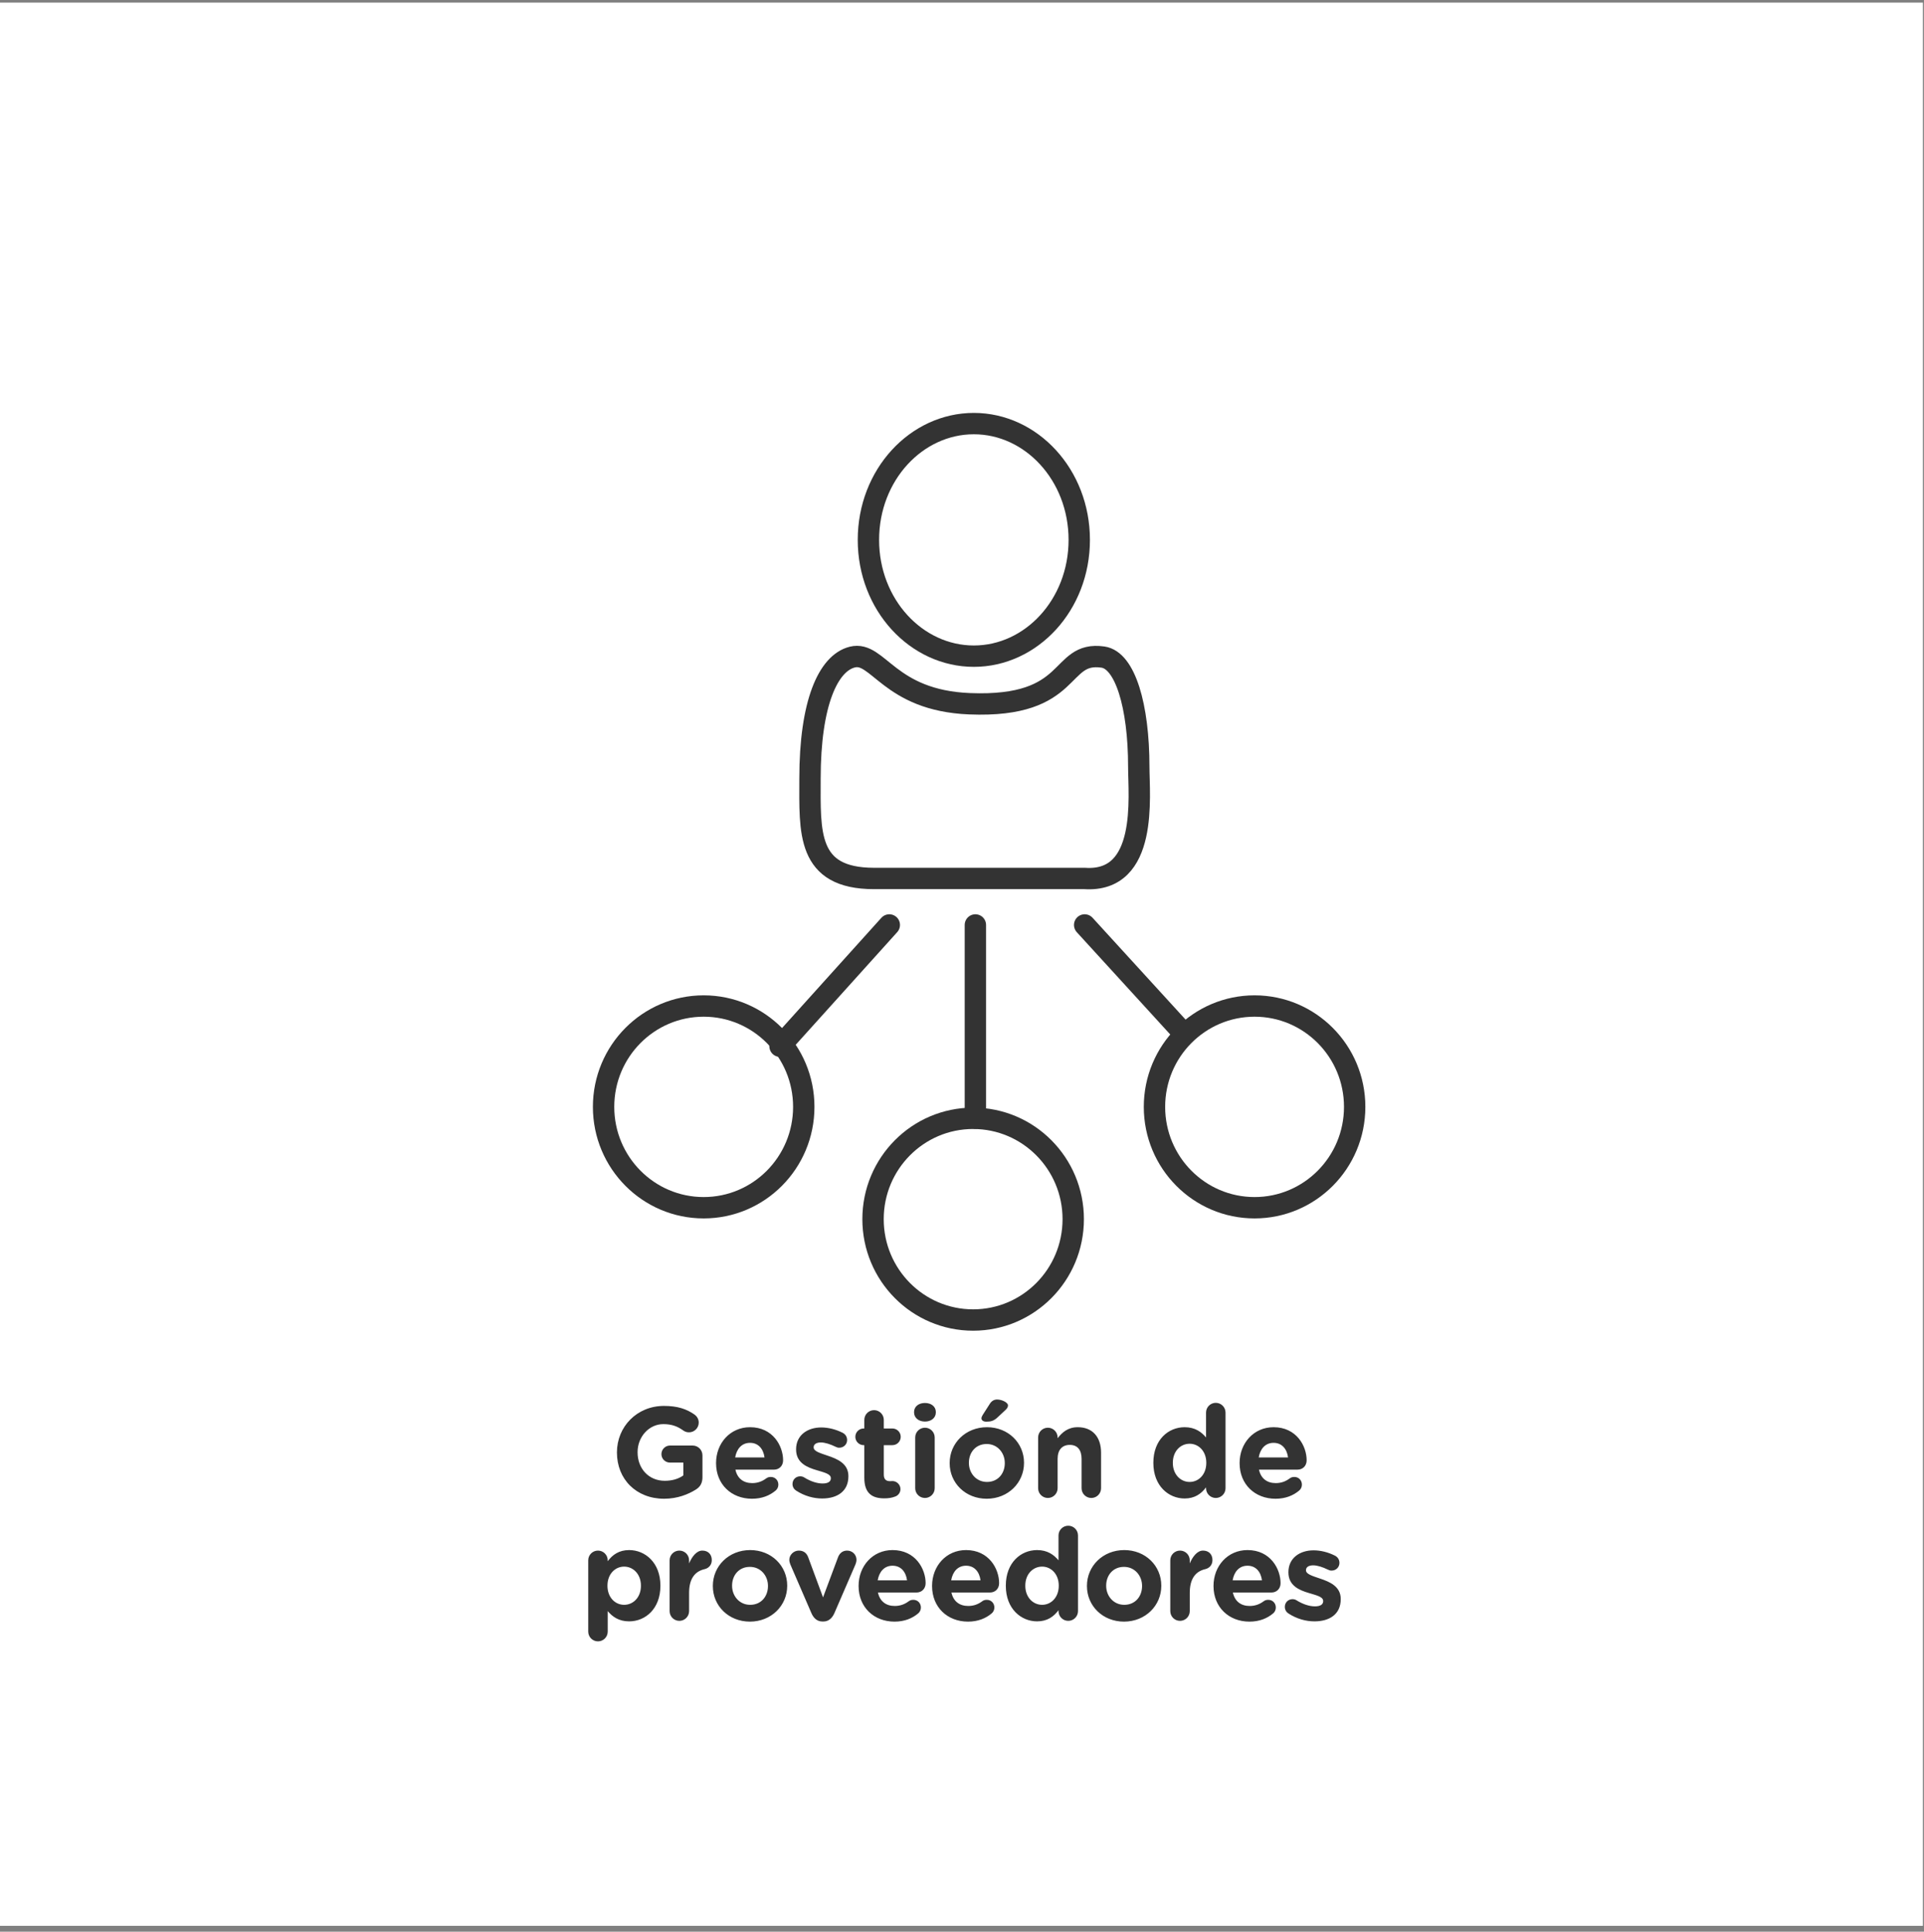 <svg xmlns="http://www.w3.org/2000/svg" width="260" height="261" viewBox="0 0 260 261" fill="none"><rect x="0" y="0" width="260" height="261" fill="#808080" stroke="none"/><rect y="0.354" width="259.853" height="259.853" fill="white"></rect><path d="M131.014 95.086C145.383 95.672 142.89 87.901 149.049 88.781C152.041 89.208 153.888 95.379 153.888 103.59C153.888 107.549 155.207 119.279 146.556 118.693H118.11C108.961 118.693 109.459 112.388 109.459 105.203C109.459 94.998 111.909 89.598 115.178 88.781C118.697 87.901 120.091 94.639 131.014 95.086Z" stroke="#333333" stroke-width="2.887"></path><path d="M145.845 72.945C145.845 81.747 139.348 88.657 131.599 88.657C123.85 88.657 117.354 81.747 117.354 72.945C117.354 64.144 123.85 57.233 131.599 57.233C139.348 57.233 145.845 64.144 145.845 72.945Z" stroke="#333333" stroke-width="2.887"></path><path d="M120.176 124.975L105.409 141.361M131.808 124.975V151.071M146.576 124.975L159.422 139.035" stroke="#333333" stroke-width="2.887" stroke-linecap="round"></path><path d="M108.618 149.554C108.618 157.09 102.553 163.182 95.091 163.182C87.63 163.182 81.565 157.09 81.565 149.554C81.565 142.019 87.63 135.927 95.091 135.927C102.553 135.927 108.618 142.019 108.618 149.554Z" stroke="#333333" stroke-width="2.887"></path><path d="M145.031 164.726C145.031 172.262 138.966 178.354 131.505 178.354C124.043 178.354 117.978 172.262 117.978 164.726C117.978 157.191 124.043 151.099 131.505 151.099C138.966 151.099 145.031 157.191 145.031 164.726Z" stroke="#333333" stroke-width="2.887"></path><path d="M183.063 149.554C183.063 157.09 176.998 163.182 169.536 163.182C162.075 163.182 156.01 157.09 156.01 149.554C156.01 142.019 162.075 135.927 169.536 135.927C176.998 135.927 183.063 142.019 183.063 149.554Z" stroke="#333333" stroke-width="2.887"></path><path d="M89.746 202.501C85.969 202.501 83.371 199.851 83.371 196.265V196.23C83.371 192.783 86.056 189.959 89.728 189.959C91.565 189.959 92.778 190.375 93.869 191.137C94.129 191.328 94.423 191.691 94.423 192.211C94.423 192.939 93.834 193.528 93.107 193.528C92.725 193.528 92.483 193.389 92.292 193.251C91.565 192.731 90.785 192.419 89.642 192.419C87.702 192.419 86.16 194.134 86.16 196.196V196.23C86.16 198.448 87.684 200.076 89.832 200.076C90.803 200.076 91.669 199.834 92.344 199.348V197.616H90.543C89.902 197.616 89.382 197.114 89.382 196.473C89.382 195.832 89.902 195.312 90.543 195.312H93.592C94.337 195.312 94.926 195.901 94.926 196.646V199.591C94.926 200.371 94.631 200.908 93.99 201.289C93.003 201.895 91.565 202.501 89.746 202.501ZM99.346 196.923H103.313C103.157 195.745 102.464 194.948 101.356 194.948C100.264 194.948 99.554 195.728 99.346 196.923ZM104.838 201.375C104.024 202.068 102.967 202.501 101.616 202.501C98.826 202.501 96.765 200.544 96.765 197.703V197.668C96.765 195.018 98.653 192.835 101.356 192.835C104.457 192.835 105.825 195.381 105.825 197.304C105.825 198.067 105.288 198.569 104.595 198.569H99.381C99.641 199.764 100.472 200.388 101.65 200.388C102.378 200.388 102.984 200.163 103.521 199.764C103.712 199.626 103.885 199.556 104.162 199.556C104.751 199.556 105.184 200.007 105.184 200.596C105.184 200.942 105.028 201.202 104.838 201.375ZM111.096 202.467C109.953 202.467 108.723 202.138 107.597 201.41C107.32 201.237 107.095 200.925 107.095 200.509C107.095 199.92 107.545 199.47 108.134 199.47C108.325 199.47 108.515 199.522 108.654 199.608C109.537 200.163 110.421 200.44 111.166 200.44C111.928 200.44 112.274 200.163 112.274 199.747V199.712C112.274 199.141 111.374 198.95 110.352 198.638C109.052 198.257 107.58 197.651 107.58 195.849V195.814C107.58 193.926 109.104 192.869 110.975 192.869C111.945 192.869 112.95 193.129 113.851 193.58C114.232 193.77 114.475 194.117 114.475 194.567C114.475 195.156 114.007 195.607 113.418 195.607C113.227 195.607 113.106 195.572 112.933 195.485C112.188 195.122 111.478 194.896 110.923 194.896C110.282 194.896 109.953 195.173 109.953 195.537V195.572C109.953 196.092 110.837 196.334 111.841 196.681C113.141 197.114 114.648 197.737 114.648 199.435V199.47C114.648 201.531 113.106 202.467 111.096 202.467ZM119.502 202.449C117.891 202.449 116.799 201.808 116.799 199.66V195.26H116.713C116.089 195.26 115.586 194.758 115.586 194.134C115.586 193.51 116.089 193.008 116.713 193.008H116.799V191.847C116.799 191.12 117.388 190.531 118.116 190.531C118.843 190.531 119.432 191.12 119.432 191.847V193.008H120.593C121.217 193.008 121.719 193.51 121.719 194.134C121.719 194.758 121.217 195.26 120.593 195.26H119.432V199.227C119.432 199.834 119.692 200.128 120.281 200.128C120.368 200.128 120.541 200.111 120.593 200.111C121.182 200.111 121.684 200.596 121.684 201.202C121.684 201.67 121.373 202.051 121.009 202.19C120.524 202.38 120.073 202.449 119.502 202.449ZM123.521 190.825V190.791C123.521 190.028 124.162 189.561 124.994 189.561C125.825 189.561 126.466 190.028 126.466 190.791V190.825C126.466 191.588 125.825 192.073 124.994 192.073C124.162 192.073 123.521 191.588 123.521 190.825ZM123.677 201.081V194.221C123.677 193.493 124.266 192.904 124.994 192.904C125.721 192.904 126.31 193.493 126.31 194.221V201.081C126.31 201.808 125.721 202.397 124.994 202.397C124.266 202.397 123.677 201.808 123.677 201.081ZM133.34 202.501C130.464 202.501 128.333 200.371 128.333 197.703V197.668C128.333 195 130.481 192.835 133.374 192.835C136.25 192.835 138.381 194.966 138.381 197.633V197.668C138.381 200.336 136.233 202.501 133.34 202.501ZM133.374 200.232C134.881 200.232 135.782 199.071 135.782 197.703V197.668C135.782 196.3 134.795 195.104 133.34 195.104C131.832 195.104 130.932 196.265 130.932 197.633V197.668C130.932 199.037 131.919 200.232 133.374 200.232ZM133.288 192.09C132.906 192.09 132.629 191.917 132.629 191.639C132.629 191.484 132.716 191.31 132.803 191.172L133.755 189.682C133.981 189.318 134.31 189.093 134.743 189.093C135.384 189.093 136.215 189.491 136.215 189.89C136.215 190.132 136.077 190.323 135.869 190.513L134.795 191.518C134.292 191.986 133.877 192.09 133.288 192.09ZM140.287 201.081V194.221C140.287 193.493 140.876 192.904 141.604 192.904C142.332 192.904 142.921 193.493 142.921 194.221V194.325C143.527 193.545 144.306 192.835 145.64 192.835C147.633 192.835 148.793 194.151 148.793 196.282V201.081C148.793 201.808 148.204 202.397 147.477 202.397C146.749 202.397 146.16 201.808 146.16 201.081V197.114C146.16 195.866 145.571 195.225 144.566 195.225C143.562 195.225 142.921 195.866 142.921 197.114V201.081C142.921 201.808 142.332 202.397 141.604 202.397C140.876 202.397 140.287 201.808 140.287 201.081ZM165.612 190.86V201.081C165.612 201.808 165.023 202.397 164.295 202.397C163.568 202.397 162.979 201.808 162.979 201.081V200.96C162.338 201.826 161.454 202.467 160.086 202.467C157.92 202.467 155.859 200.769 155.859 197.668V197.633C155.859 194.533 157.886 192.835 160.086 192.835C161.489 192.835 162.355 193.476 162.979 194.221V190.86C162.979 190.132 163.568 189.543 164.295 189.543C165.023 189.543 165.612 190.132 165.612 190.86ZM160.761 195.07C159.531 195.07 158.492 196.074 158.492 197.633V197.668C158.492 199.21 159.531 200.232 160.761 200.232C161.991 200.232 163.013 199.21 163.013 197.668V197.633C163.013 196.092 161.991 195.07 160.761 195.07ZM170.095 196.923H174.062C173.906 195.745 173.213 194.948 172.105 194.948C171.013 194.948 170.303 195.728 170.095 196.923ZM175.587 201.375C174.773 202.068 173.716 202.501 172.365 202.501C169.576 202.501 167.514 200.544 167.514 197.703V197.668C167.514 195.018 169.402 192.835 172.105 192.835C175.206 192.835 176.574 195.381 176.574 197.304C176.574 198.067 176.037 198.569 175.344 198.569H170.13C170.39 199.764 171.221 200.388 172.399 200.388C173.127 200.388 173.733 200.163 174.27 199.764C174.461 199.626 174.634 199.556 174.911 199.556C175.5 199.556 175.933 200.007 175.933 200.596C175.933 200.942 175.777 201.202 175.587 201.375Z" fill="#333333"></path><path d="M79.491 220.454V210.822C79.491 210.095 80.08 209.506 80.807 209.506C81.535 209.506 82.124 210.095 82.124 210.822V210.944C82.765 210.077 83.648 209.436 85.017 209.436C87.182 209.436 89.244 211.134 89.244 214.235V214.27C89.244 217.371 87.217 219.068 85.017 219.068C83.614 219.068 82.748 218.427 82.124 217.682V220.454C82.124 221.182 81.535 221.771 80.807 221.771C80.08 221.771 79.491 221.182 79.491 220.454ZM84.341 216.834C85.571 216.834 86.611 215.829 86.611 214.27V214.235C86.611 212.693 85.571 211.671 84.341 211.671C83.111 211.671 82.089 212.693 82.089 214.235V214.27C82.089 215.811 83.111 216.834 84.341 216.834ZM90.488 217.682V210.822C90.488 210.095 91.077 209.506 91.804 209.506C92.532 209.506 93.121 210.095 93.121 210.822V211.238C93.502 210.337 94.126 209.506 94.905 209.506C95.719 209.506 96.187 210.043 96.187 210.788C96.187 211.481 95.737 211.896 95.2 212.018C93.866 212.329 93.121 213.351 93.121 215.222V217.682C93.121 218.41 92.532 218.999 91.804 218.999C91.077 218.999 90.488 218.41 90.488 217.682ZM101.338 219.103C98.462 219.103 96.331 216.972 96.331 214.304V214.27C96.331 211.602 98.48 209.436 101.372 209.436C104.248 209.436 106.379 211.567 106.379 214.235V214.27C106.379 216.937 104.231 219.103 101.338 219.103ZM101.372 216.834C102.88 216.834 103.78 215.673 103.78 214.304V214.27C103.78 212.901 102.793 211.706 101.338 211.706C99.831 211.706 98.93 212.866 98.93 214.235V214.27C98.93 215.638 99.917 216.834 101.372 216.834ZM112.762 217.942C112.468 218.618 111.983 219.086 111.273 219.086H111.134C110.424 219.086 109.939 218.635 109.644 217.942L106.803 211.377C106.734 211.203 106.665 210.978 106.665 210.736C106.665 210.112 107.236 209.506 107.946 209.506C108.657 209.506 109.038 209.904 109.228 210.441L111.221 215.829L113.247 210.406C113.421 209.956 113.785 209.506 114.477 209.506C115.17 209.506 115.742 210.043 115.742 210.753C115.742 210.978 115.655 211.255 115.603 211.377L112.762 217.942ZM118.606 213.525H122.573C122.417 212.347 121.724 211.55 120.615 211.55C119.524 211.55 118.814 212.329 118.606 213.525ZM124.097 217.977C123.283 218.67 122.226 219.103 120.875 219.103C118.086 219.103 116.025 217.145 116.025 214.304V214.27C116.025 211.619 117.913 209.436 120.615 209.436C123.716 209.436 125.085 211.983 125.085 213.906C125.085 214.668 124.548 215.17 123.855 215.17H118.641C118.9 216.366 119.732 216.989 120.91 216.989C121.637 216.989 122.244 216.764 122.781 216.366C122.971 216.227 123.145 216.158 123.422 216.158C124.011 216.158 124.444 216.608 124.444 217.197C124.444 217.544 124.288 217.804 124.097 217.977ZM128.537 213.525H132.504C132.348 212.347 131.655 211.55 130.547 211.55C129.455 211.55 128.745 212.329 128.537 213.525ZM134.029 217.977C133.214 218.67 132.158 219.103 130.807 219.103C128.017 219.103 125.956 217.145 125.956 214.304V214.27C125.956 211.619 127.844 209.436 130.547 209.436C133.648 209.436 135.016 211.983 135.016 213.906C135.016 214.668 134.479 215.17 133.786 215.17H128.572C128.832 216.366 129.663 216.989 130.841 216.989C131.569 216.989 132.175 216.764 132.712 216.366C132.903 216.227 133.076 216.158 133.353 216.158C133.942 216.158 134.375 216.608 134.375 217.197C134.375 217.544 134.219 217.804 134.029 217.977ZM145.675 207.461V217.682C145.675 218.41 145.086 218.999 144.358 218.999C143.631 218.999 143.042 218.41 143.042 217.682V217.561C142.401 218.427 141.517 219.068 140.149 219.068C137.983 219.068 135.922 217.371 135.922 214.27V214.235C135.922 211.134 137.949 209.436 140.149 209.436C141.552 209.436 142.418 210.077 143.042 210.822V207.461C143.042 206.734 143.631 206.145 144.358 206.145C145.086 206.145 145.675 206.734 145.675 207.461ZM140.824 211.671C139.594 211.671 138.555 212.676 138.555 214.235V214.27C138.555 215.811 139.594 216.834 140.824 216.834C142.054 216.834 143.076 215.811 143.076 214.27V214.235C143.076 212.693 142.054 211.671 140.824 211.671ZM151.891 219.103C149.015 219.103 146.884 216.972 146.884 214.304V214.27C146.884 211.602 149.032 209.436 151.925 209.436C154.801 209.436 156.932 211.567 156.932 214.235V214.27C156.932 216.937 154.784 219.103 151.891 219.103ZM151.925 216.834C153.433 216.834 154.333 215.673 154.333 214.304V214.27C154.333 212.901 153.346 211.706 151.891 211.706C150.384 211.706 149.483 212.866 149.483 214.235V214.27C149.483 215.638 150.47 216.834 151.925 216.834ZM158.146 217.682V210.822C158.146 210.095 158.735 209.506 159.462 209.506C160.19 209.506 160.779 210.095 160.779 210.822V211.238C161.16 210.337 161.784 209.506 162.563 209.506C163.377 209.506 163.845 210.043 163.845 210.788C163.845 211.481 163.395 211.896 162.858 212.018C161.524 212.329 160.779 213.351 160.779 215.222V217.682C160.779 218.41 160.19 218.999 159.462 218.999C158.735 218.999 158.146 218.41 158.146 217.682ZM166.57 213.525H170.537C170.382 212.347 169.689 211.55 168.58 211.55C167.489 211.55 166.778 212.329 166.57 213.525ZM172.062 217.977C171.248 218.67 170.191 219.103 168.84 219.103C166.051 219.103 163.989 217.145 163.989 214.304V214.27C163.989 211.619 165.877 209.436 168.58 209.436C171.681 209.436 173.049 211.983 173.049 213.906C173.049 214.668 172.512 215.17 171.819 215.17H166.605C166.865 216.366 167.696 216.989 168.874 216.989C169.602 216.989 170.208 216.764 170.745 216.366C170.936 216.227 171.109 216.158 171.386 216.158C171.975 216.158 172.408 216.608 172.408 217.197C172.408 217.544 172.253 217.804 172.062 217.977ZM177.628 219.068C176.484 219.068 175.254 218.739 174.128 218.012C173.851 217.838 173.626 217.526 173.626 217.111C173.626 216.522 174.076 216.071 174.665 216.071C174.856 216.071 175.046 216.123 175.185 216.21C176.069 216.764 176.952 217.041 177.697 217.041C178.459 217.041 178.806 216.764 178.806 216.348V216.314C178.806 215.742 177.905 215.552 176.883 215.24C175.584 214.859 174.111 214.252 174.111 212.451V212.416C174.111 210.528 175.635 209.471 177.506 209.471C178.477 209.471 179.481 209.731 180.382 210.181C180.763 210.372 181.006 210.718 181.006 211.169C181.006 211.758 180.538 212.208 179.949 212.208C179.758 212.208 179.637 212.173 179.464 212.087C178.719 211.723 178.009 211.498 177.454 211.498C176.813 211.498 176.484 211.775 176.484 212.139V212.173C176.484 212.693 177.368 212.936 178.373 213.282C179.672 213.715 181.179 214.339 181.179 216.037V216.071C181.179 218.133 179.637 219.068 177.628 219.068Z" fill="#333333"></path></svg>